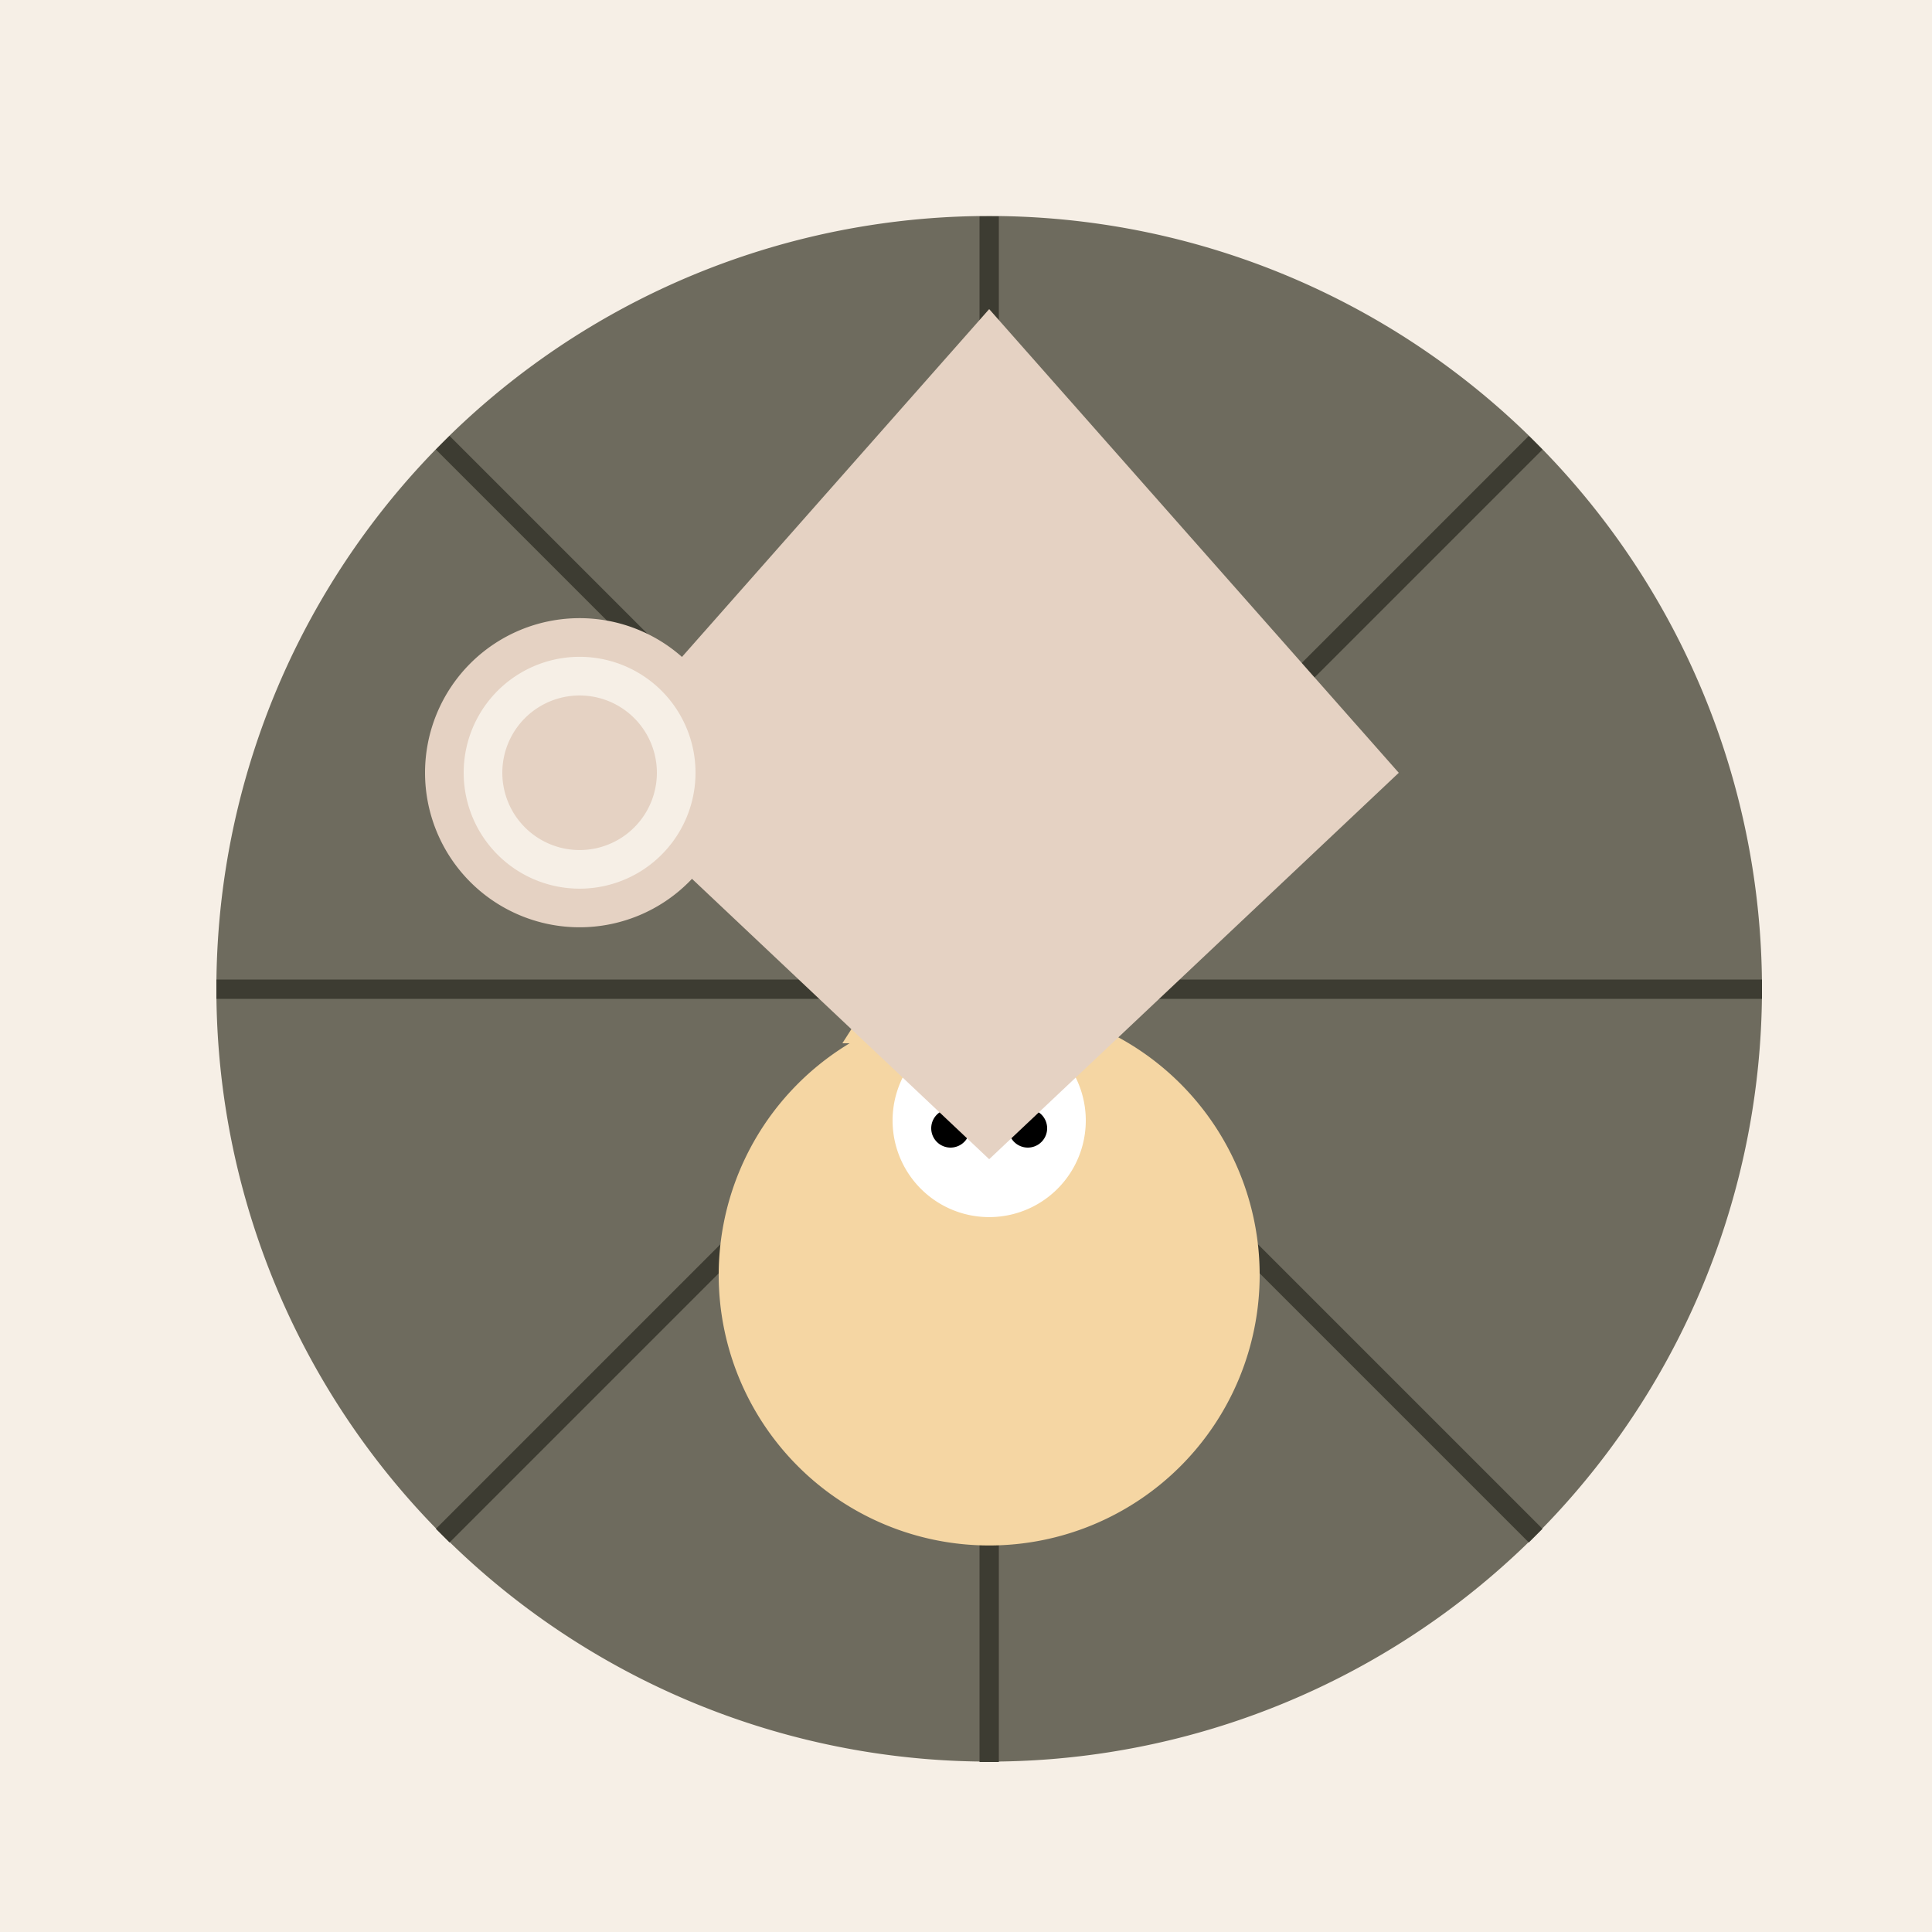 <!--

Generated by DrawGPT.
Free, open source, AI generated images in SVG, PNG, and HTML Canvas format.
https://drawgpt.ai

Created: 2023-09-26T07:38:23.464Z
Link: https://drawgpt.ai/prompt/35767/

-->
<svg xmlns="http://www.w3.org/2000/svg" xmlns:xlink="http://www.w3.org/1999/xlink" width="500" height="500"><defs/><g><rect fill="#F6EFE6" stroke="none" x="0" y="0" width="512" height="512"/><path fill="#6E6B5E" stroke="none" paint-order="stroke fill markers" d=" M 456 256 A 200 200 0 1 1 456 255.8"/><path fill="none" stroke="#3D3C32" paint-order="fill stroke markers" d=" M 256 256 L 456 256 M 256 256 L 397.421 397.421 M 256 256 L 256 456 M 256 256 L 114.579 397.421 M 256 256 L 56 256 M 256 256 L 114.579 114.579 M 256 256 L 256 56 M 256 256 L 397.421 114.579" stroke-miterlimit="10" stroke-width="5" stroke-dasharray=""/><path fill="#F5D6A3" stroke="none" paint-order="stroke fill markers" d=" M 326 330 A 70 70 0 1 1 326 329.93"/><path fill="#FFFFFF" stroke="none" paint-order="stroke fill markers" d=" M 281 290 A 25 25 0 1 1 281 289.975"/><path fill="#F5D6A3" stroke="none" paint-order="stroke fill markers" d=" M 218 270 L 250 220 L 282 270"/><path fill="#000000" stroke="none" paint-order="stroke fill markers" d=" M 251 292 A 5 5 0 1 1 251 291.995"/><path fill="#000000" stroke="none" paint-order="stroke fill markers" d=" M 271 292 A 5 5 0 1 1 271 291.995"/><path fill="#E5D2C3" stroke="none" paint-order="stroke fill markers" d=" M 256 80 L 150 200 L 256 300 L 362 200"/><path fill="#E5D2C3" stroke="none" paint-order="stroke fill markers" d=" M 190 200 A 40 40 0 1 1 190 199.96"/><path fill="#F6EFE6" stroke="none" paint-order="stroke fill markers" d=" M 180 200 A 30 30 0 1 1 180 199.97"/><path fill="#E5D2C3" stroke="none" paint-order="stroke fill markers" d=" M 170 200 A 20 20 0 1 1 170 199.98"/></g></svg>